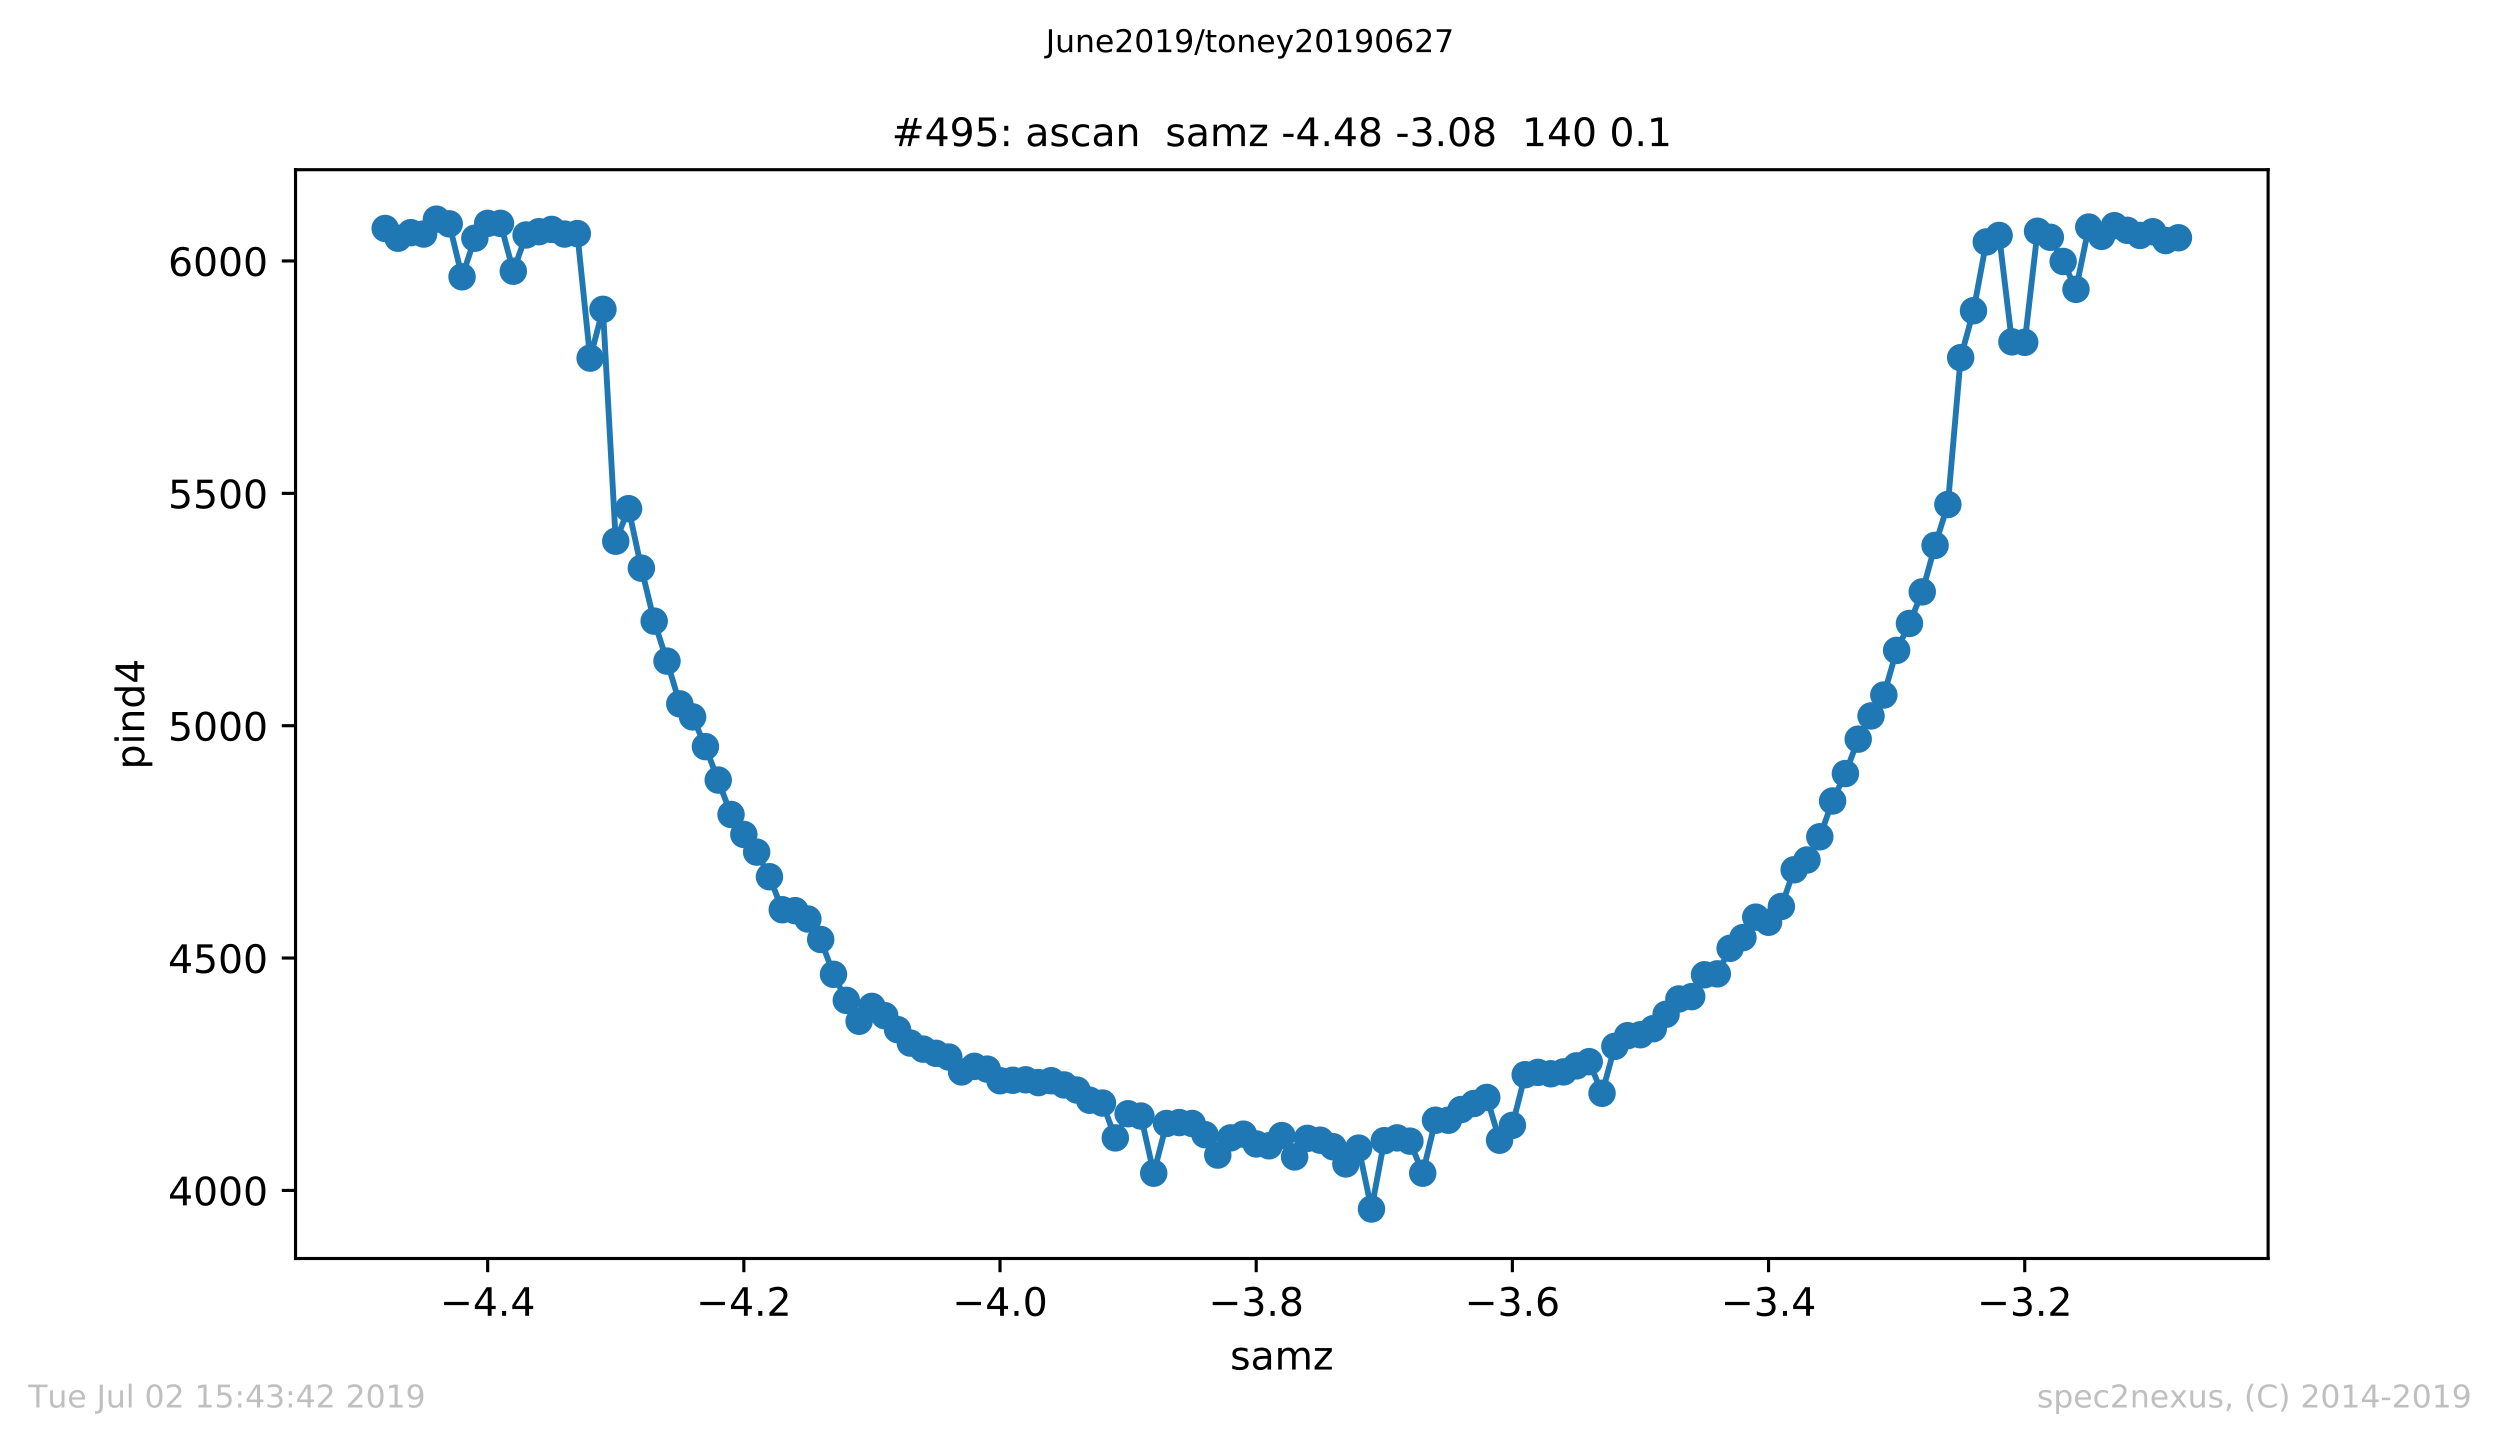 <?xml version="1.0" encoding="utf-8" standalone="no"?>
<!DOCTYPE svg PUBLIC "-//W3C//DTD SVG 1.1//EN"
  "http://www.w3.org/Graphics/SVG/1.1/DTD/svg11.dtd">
<!-- Created with matplotlib (https://matplotlib.org/) -->
<svg height="367.2pt" version="1.1" viewBox="0 0 636.48 367.2" width="636.48pt" xmlns="http://www.w3.org/2000/svg" xmlns:xlink="http://www.w3.org/1999/xlink">
 <defs>
  <style type="text/css">
*{stroke-linecap:butt;stroke-linejoin:round;white-space:pre;}
  </style>
 </defs>
 <g id="figure_1">
  <g id="patch_1">
   <path d="M 0 367.2 
L 636.48 367.2 
L 636.48 0 
L 0 0 
z
" style="fill:#ffffff;"/>
  </g>
  <g id="axes_1">
   <g id="patch_2">
    <path d="M 75.24 320.4 
L 577.44 320.4 
L 577.44 43.2 
L 75.24 43.2 
z
" style="fill:#ffffff;"/>
   </g>
   <g id="matplotlib.axis_1">
    <g id="xtick_1">
     <g id="line2d_1">
      <defs>
       <path d="M 0 0 
L 0 3.5 
" id="m59fae91815" style="stroke:#000000;stroke-width:0.8;"/>
      </defs>
      <g>
       <use style="stroke:#000000;stroke-width:0.8;" x="124.156" xlink:href="#m59fae91815" y="320.4"/>
      </g>
     </g>
     <g id="text_1">
      <!-- −4.4 -->
      <defs>
       <path d="M 10.594 35.5 
L 73.188 35.5 
L 73.188 27.203 
L 10.594 27.203 
z
" id="DejaVuSans-8722"/>
       <path d="M 37.797 64.312 
L 12.891 25.391 
L 37.797 25.391 
z
M 35.203 72.906 
L 47.609 72.906 
L 47.609 25.391 
L 58.016 25.391 
L 58.016 17.188 
L 47.609 17.188 
L 47.609 0 
L 37.797 0 
L 37.797 17.188 
L 4.891 17.188 
L 4.891 26.703 
z
" id="DejaVuSans-52"/>
       <path d="M 10.688 12.406 
L 21 12.406 
L 21 0 
L 10.688 0 
z
" id="DejaVuSans-46"/>
      </defs>
      <g transform="translate(112.014 334.998)scale(0.1 -0.1)">
       <use xlink:href="#DejaVuSans-8722"/>
       <use x="83.789" xlink:href="#DejaVuSans-52"/>
       <use x="147.412" xlink:href="#DejaVuSans-46"/>
       <use x="179.199" xlink:href="#DejaVuSans-52"/>
      </g>
     </g>
    </g>
    <g id="xtick_2">
     <g id="line2d_2">
      <g>
       <use style="stroke:#000000;stroke-width:0.8;" x="189.376" xlink:href="#m59fae91815" y="320.4"/>
      </g>
     </g>
     <g id="text_2">
      <!-- −4.2 -->
      <defs>
       <path d="M 19.188 8.297 
L 53.609 8.297 
L 53.609 0 
L 7.328 0 
L 7.328 8.297 
Q 12.938 14.109 22.625 23.891 
Q 32.328 33.688 34.812 36.531 
Q 39.547 41.844 41.422 45.531 
Q 43.312 49.219 43.312 52.781 
Q 43.312 58.594 39.234 62.25 
Q 35.156 65.922 28.609 65.922 
Q 23.969 65.922 18.812 64.312 
Q 13.672 62.703 7.812 59.422 
L 7.812 69.391 
Q 13.766 71.781 18.938 73 
Q 24.125 74.219 28.422 74.219 
Q 39.75 74.219 46.484 68.547 
Q 53.219 62.891 53.219 53.422 
Q 53.219 48.922 51.531 44.891 
Q 49.859 40.875 45.406 35.406 
Q 44.188 33.984 37.641 27.219 
Q 31.109 20.453 19.188 8.297 
z
" id="DejaVuSans-50"/>
      </defs>
      <g transform="translate(177.235 334.998)scale(0.1 -0.1)">
       <use xlink:href="#DejaVuSans-8722"/>
       <use x="83.789" xlink:href="#DejaVuSans-52"/>
       <use x="147.412" xlink:href="#DejaVuSans-46"/>
       <use x="179.199" xlink:href="#DejaVuSans-50"/>
      </g>
     </g>
    </g>
    <g id="xtick_3">
     <g id="line2d_3">
      <g>
       <use style="stroke:#000000;stroke-width:0.8;" x="254.597" xlink:href="#m59fae91815" y="320.4"/>
      </g>
     </g>
     <g id="text_3">
      <!-- −4.0 -->
      <defs>
       <path d="M 31.781 66.406 
Q 24.172 66.406 20.328 58.906 
Q 16.5 51.422 16.5 36.375 
Q 16.5 21.391 20.328 13.891 
Q 24.172 6.391 31.781 6.391 
Q 39.453 6.391 43.281 13.891 
Q 47.125 21.391 47.125 36.375 
Q 47.125 51.422 43.281 58.906 
Q 39.453 66.406 31.781 66.406 
z
M 31.781 74.219 
Q 44.047 74.219 50.516 64.516 
Q 56.984 54.828 56.984 36.375 
Q 56.984 17.969 50.516 8.266 
Q 44.047 -1.422 31.781 -1.422 
Q 19.531 -1.422 13.062 8.266 
Q 6.594 17.969 6.594 36.375 
Q 6.594 54.828 13.062 64.516 
Q 19.531 74.219 31.781 74.219 
z
" id="DejaVuSans-48"/>
      </defs>
      <g transform="translate(242.456 334.998)scale(0.1 -0.1)">
       <use xlink:href="#DejaVuSans-8722"/>
       <use x="83.789" xlink:href="#DejaVuSans-52"/>
       <use x="147.412" xlink:href="#DejaVuSans-46"/>
       <use x="179.199" xlink:href="#DejaVuSans-48"/>
      </g>
     </g>
    </g>
    <g id="xtick_4">
     <g id="line2d_4">
      <g>
       <use style="stroke:#000000;stroke-width:0.8;" x="319.818" xlink:href="#m59fae91815" y="320.4"/>
      </g>
     </g>
     <g id="text_4">
      <!-- −3.8 -->
      <defs>
       <path d="M 40.578 39.312 
Q 47.656 37.797 51.625 33 
Q 55.609 28.219 55.609 21.188 
Q 55.609 10.406 48.188 4.484 
Q 40.766 -1.422 27.094 -1.422 
Q 22.516 -1.422 17.656 -0.516 
Q 12.797 0.391 7.625 2.203 
L 7.625 11.719 
Q 11.719 9.328 16.594 8.109 
Q 21.484 6.891 26.812 6.891 
Q 36.078 6.891 40.938 10.547 
Q 45.797 14.203 45.797 21.188 
Q 45.797 27.641 41.281 31.266 
Q 36.766 34.906 28.719 34.906 
L 20.219 34.906 
L 20.219 43.016 
L 29.109 43.016 
Q 36.375 43.016 40.234 45.922 
Q 44.094 48.828 44.094 54.297 
Q 44.094 59.906 40.109 62.906 
Q 36.141 65.922 28.719 65.922 
Q 24.656 65.922 20.016 65.031 
Q 15.375 64.156 9.812 62.312 
L 9.812 71.094 
Q 15.438 72.656 20.344 73.438 
Q 25.25 74.219 29.594 74.219 
Q 40.828 74.219 47.359 69.109 
Q 53.906 64.016 53.906 55.328 
Q 53.906 49.266 50.438 45.094 
Q 46.969 40.922 40.578 39.312 
z
" id="DejaVuSans-51"/>
       <path d="M 31.781 34.625 
Q 24.75 34.625 20.719 30.859 
Q 16.703 27.094 16.703 20.516 
Q 16.703 13.922 20.719 10.156 
Q 24.75 6.391 31.781 6.391 
Q 38.812 6.391 42.859 10.172 
Q 46.922 13.969 46.922 20.516 
Q 46.922 27.094 42.891 30.859 
Q 38.875 34.625 31.781 34.625 
z
M 21.922 38.812 
Q 15.578 40.375 12.031 44.719 
Q 8.5 49.078 8.5 55.328 
Q 8.5 64.062 14.719 69.141 
Q 20.953 74.219 31.781 74.219 
Q 42.672 74.219 48.875 69.141 
Q 55.078 64.062 55.078 55.328 
Q 55.078 49.078 51.531 44.719 
Q 48 40.375 41.703 38.812 
Q 48.828 37.156 52.797 32.312 
Q 56.781 27.484 56.781 20.516 
Q 56.781 9.906 50.312 4.234 
Q 43.844 -1.422 31.781 -1.422 
Q 19.734 -1.422 13.25 4.234 
Q 6.781 9.906 6.781 20.516 
Q 6.781 27.484 10.781 32.312 
Q 14.797 37.156 21.922 38.812 
z
M 18.312 54.391 
Q 18.312 48.734 21.844 45.562 
Q 25.391 42.391 31.781 42.391 
Q 38.141 42.391 41.719 45.562 
Q 45.312 48.734 45.312 54.391 
Q 45.312 60.062 41.719 63.234 
Q 38.141 66.406 31.781 66.406 
Q 25.391 66.406 21.844 63.234 
Q 18.312 60.062 18.312 54.391 
z
" id="DejaVuSans-56"/>
      </defs>
      <g transform="translate(307.677 334.998)scale(0.1 -0.1)">
       <use xlink:href="#DejaVuSans-8722"/>
       <use x="83.789" xlink:href="#DejaVuSans-51"/>
       <use x="147.412" xlink:href="#DejaVuSans-46"/>
       <use x="179.199" xlink:href="#DejaVuSans-56"/>
      </g>
     </g>
    </g>
    <g id="xtick_5">
     <g id="line2d_5">
      <g>
       <use style="stroke:#000000;stroke-width:0.8;" x="385.039" xlink:href="#m59fae91815" y="320.4"/>
      </g>
     </g>
     <g id="text_5">
      <!-- −3.6 -->
      <defs>
       <path d="M 33.016 40.375 
Q 26.375 40.375 22.484 35.828 
Q 18.609 31.297 18.609 23.391 
Q 18.609 15.531 22.484 10.953 
Q 26.375 6.391 33.016 6.391 
Q 39.656 6.391 43.531 10.953 
Q 47.406 15.531 47.406 23.391 
Q 47.406 31.297 43.531 35.828 
Q 39.656 40.375 33.016 40.375 
z
M 52.594 71.297 
L 52.594 62.312 
Q 48.875 64.062 45.094 64.984 
Q 41.312 65.922 37.594 65.922 
Q 27.828 65.922 22.672 59.328 
Q 17.531 52.734 16.797 39.406 
Q 19.672 43.656 24.016 45.922 
Q 28.375 48.188 33.594 48.188 
Q 44.578 48.188 50.953 41.516 
Q 57.328 34.859 57.328 23.391 
Q 57.328 12.156 50.688 5.359 
Q 44.047 -1.422 33.016 -1.422 
Q 20.359 -1.422 13.672 8.266 
Q 6.984 17.969 6.984 36.375 
Q 6.984 53.656 15.188 63.938 
Q 23.391 74.219 37.203 74.219 
Q 40.922 74.219 44.703 73.484 
Q 48.484 72.75 52.594 71.297 
z
" id="DejaVuSans-54"/>
      </defs>
      <g transform="translate(372.897 334.998)scale(0.1 -0.1)">
       <use xlink:href="#DejaVuSans-8722"/>
       <use x="83.789" xlink:href="#DejaVuSans-51"/>
       <use x="147.412" xlink:href="#DejaVuSans-46"/>
       <use x="179.199" xlink:href="#DejaVuSans-54"/>
      </g>
     </g>
    </g>
    <g id="xtick_6">
     <g id="line2d_6">
      <g>
       <use style="stroke:#000000;stroke-width:0.8;" x="450.259" xlink:href="#m59fae91815" y="320.4"/>
      </g>
     </g>
     <g id="text_6">
      <!-- −3.4 -->
      <g transform="translate(438.118 334.998)scale(0.1 -0.1)">
       <use xlink:href="#DejaVuSans-8722"/>
       <use x="83.789" xlink:href="#DejaVuSans-51"/>
       <use x="147.412" xlink:href="#DejaVuSans-46"/>
       <use x="179.199" xlink:href="#DejaVuSans-52"/>
      </g>
     </g>
    </g>
    <g id="xtick_7">
     <g id="line2d_7">
      <g>
       <use style="stroke:#000000;stroke-width:0.8;" x="515.48" xlink:href="#m59fae91815" y="320.4"/>
      </g>
     </g>
     <g id="text_7">
      <!-- −3.2 -->
      <g transform="translate(503.339 334.998)scale(0.1 -0.1)">
       <use xlink:href="#DejaVuSans-8722"/>
       <use x="83.789" xlink:href="#DejaVuSans-51"/>
       <use x="147.412" xlink:href="#DejaVuSans-46"/>
       <use x="179.199" xlink:href="#DejaVuSans-50"/>
      </g>
     </g>
    </g>
    <g id="text_8">
     <!-- samz -->
     <defs>
      <path d="M 44.281 53.078 
L 44.281 44.578 
Q 40.484 46.531 36.375 47.5 
Q 32.281 48.484 27.875 48.484 
Q 21.188 48.484 17.844 46.438 
Q 14.5 44.391 14.5 40.281 
Q 14.5 37.156 16.891 35.375 
Q 19.281 33.594 26.516 31.984 
L 29.594 31.297 
Q 39.156 29.25 43.188 25.516 
Q 47.219 21.781 47.219 15.094 
Q 47.219 7.469 41.188 3.016 
Q 35.156 -1.422 24.609 -1.422 
Q 20.219 -1.422 15.453 -0.562 
Q 10.688 0.297 5.422 2 
L 5.422 11.281 
Q 10.406 8.688 15.234 7.391 
Q 20.062 6.109 24.812 6.109 
Q 31.156 6.109 34.562 8.281 
Q 37.984 10.453 37.984 14.406 
Q 37.984 18.062 35.516 20.016 
Q 33.062 21.969 24.703 23.781 
L 21.578 24.516 
Q 13.234 26.266 9.516 29.906 
Q 5.812 33.547 5.812 39.891 
Q 5.812 47.609 11.281 51.797 
Q 16.75 56 26.812 56 
Q 31.781 56 36.172 55.266 
Q 40.578 54.547 44.281 53.078 
z
" id="DejaVuSans-115"/>
      <path d="M 34.281 27.484 
Q 23.391 27.484 19.188 25 
Q 14.984 22.516 14.984 16.5 
Q 14.984 11.719 18.141 8.906 
Q 21.297 6.109 26.703 6.109 
Q 34.188 6.109 38.703 11.406 
Q 43.219 16.703 43.219 25.484 
L 43.219 27.484 
z
M 52.203 31.203 
L 52.203 0 
L 43.219 0 
L 43.219 8.297 
Q 40.141 3.328 35.547 0.953 
Q 30.953 -1.422 24.312 -1.422 
Q 15.922 -1.422 10.953 3.297 
Q 6 8.016 6 15.922 
Q 6 25.141 12.172 29.828 
Q 18.359 34.516 30.609 34.516 
L 43.219 34.516 
L 43.219 35.406 
Q 43.219 41.609 39.141 45 
Q 35.062 48.391 27.688 48.391 
Q 23 48.391 18.547 47.266 
Q 14.109 46.141 10.016 43.891 
L 10.016 52.203 
Q 14.938 54.109 19.578 55.047 
Q 24.219 56 28.609 56 
Q 40.484 56 46.344 49.844 
Q 52.203 43.703 52.203 31.203 
z
" id="DejaVuSans-97"/>
      <path d="M 52 44.188 
Q 55.375 50.25 60.062 53.125 
Q 64.75 56 71.094 56 
Q 79.641 56 84.281 50.016 
Q 88.922 44.047 88.922 33.016 
L 88.922 0 
L 79.891 0 
L 79.891 32.719 
Q 79.891 40.578 77.094 44.375 
Q 74.312 48.188 68.609 48.188 
Q 61.625 48.188 57.562 43.547 
Q 53.516 38.922 53.516 30.906 
L 53.516 0 
L 44.484 0 
L 44.484 32.719 
Q 44.484 40.625 41.703 44.406 
Q 38.922 48.188 33.109 48.188 
Q 26.219 48.188 22.156 43.531 
Q 18.109 38.875 18.109 30.906 
L 18.109 0 
L 9.078 0 
L 9.078 54.688 
L 18.109 54.688 
L 18.109 46.188 
Q 21.188 51.219 25.484 53.609 
Q 29.781 56 35.688 56 
Q 41.656 56 45.828 52.969 
Q 50 49.953 52 44.188 
z
" id="DejaVuSans-109"/>
      <path d="M 5.516 54.688 
L 48.188 54.688 
L 48.188 46.484 
L 14.406 7.172 
L 48.188 7.172 
L 48.188 0 
L 4.297 0 
L 4.297 8.203 
L 38.094 47.516 
L 5.516 47.516 
z
" id="DejaVuSans-122"/>
     </defs>
     <g transform="translate(313.177 348.677)scale(0.1 -0.1)">
      <use xlink:href="#DejaVuSans-115"/>
      <use x="52.1" xlink:href="#DejaVuSans-97"/>
      <use x="113.379" xlink:href="#DejaVuSans-109"/>
      <use x="210.791" xlink:href="#DejaVuSans-122"/>
     </g>
    </g>
   </g>
   <g id="matplotlib.axis_2">
    <g id="ytick_1">
     <g id="line2d_8">
      <defs>
       <path d="M 0 0 
L -3.5 0 
" id="m938e625858" style="stroke:#000000;stroke-width:0.8;"/>
      </defs>
      <g>
       <use style="stroke:#000000;stroke-width:0.8;" x="75.24" xlink:href="#m938e625858" y="303.068"/>
      </g>
     </g>
     <g id="text_9">
      <!-- 4000 -->
      <g transform="translate(42.79 306.867)scale(0.1 -0.1)">
       <use xlink:href="#DejaVuSans-52"/>
       <use x="63.623" xlink:href="#DejaVuSans-48"/>
       <use x="127.246" xlink:href="#DejaVuSans-48"/>
       <use x="190.869" xlink:href="#DejaVuSans-48"/>
      </g>
     </g>
    </g>
    <g id="ytick_2">
     <g id="line2d_9">
      <g>
       <use style="stroke:#000000;stroke-width:0.8;" x="75.24" xlink:href="#m938e625858" y="243.913"/>
      </g>
     </g>
     <g id="text_10">
      <!-- 4500 -->
      <defs>
       <path d="M 10.797 72.906 
L 49.516 72.906 
L 49.516 64.594 
L 19.828 64.594 
L 19.828 46.734 
Q 21.969 47.469 24.109 47.828 
Q 26.266 48.188 28.422 48.188 
Q 40.625 48.188 47.75 41.5 
Q 54.891 34.812 54.891 23.391 
Q 54.891 11.625 47.562 5.094 
Q 40.234 -1.422 26.906 -1.422 
Q 22.312 -1.422 17.547 -0.641 
Q 12.797 0.141 7.719 1.703 
L 7.719 11.625 
Q 12.109 9.234 16.797 8.062 
Q 21.484 6.891 26.703 6.891 
Q 35.156 6.891 40.078 11.328 
Q 45.016 15.766 45.016 23.391 
Q 45.016 31 40.078 35.438 
Q 35.156 39.891 26.703 39.891 
Q 22.75 39.891 18.812 39.016 
Q 14.891 38.141 10.797 36.281 
z
" id="DejaVuSans-53"/>
      </defs>
      <g transform="translate(42.79 247.712)scale(0.1 -0.1)">
       <use xlink:href="#DejaVuSans-52"/>
       <use x="63.623" xlink:href="#DejaVuSans-53"/>
       <use x="127.246" xlink:href="#DejaVuSans-48"/>
       <use x="190.869" xlink:href="#DejaVuSans-48"/>
      </g>
     </g>
    </g>
    <g id="ytick_3">
     <g id="line2d_10">
      <g>
       <use style="stroke:#000000;stroke-width:0.8;" x="75.24" xlink:href="#m938e625858" y="184.758"/>
      </g>
     </g>
     <g id="text_11">
      <!-- 5000 -->
      <g transform="translate(42.79 188.557)scale(0.1 -0.1)">
       <use xlink:href="#DejaVuSans-53"/>
       <use x="63.623" xlink:href="#DejaVuSans-48"/>
       <use x="127.246" xlink:href="#DejaVuSans-48"/>
       <use x="190.869" xlink:href="#DejaVuSans-48"/>
      </g>
     </g>
    </g>
    <g id="ytick_4">
     <g id="line2d_11">
      <g>
       <use style="stroke:#000000;stroke-width:0.8;" x="75.24" xlink:href="#m938e625858" y="125.603"/>
      </g>
     </g>
     <g id="text_12">
      <!-- 5500 -->
      <g transform="translate(42.79 129.402)scale(0.1 -0.1)">
       <use xlink:href="#DejaVuSans-53"/>
       <use x="63.623" xlink:href="#DejaVuSans-53"/>
       <use x="127.246" xlink:href="#DejaVuSans-48"/>
       <use x="190.869" xlink:href="#DejaVuSans-48"/>
      </g>
     </g>
    </g>
    <g id="ytick_5">
     <g id="line2d_12">
      <g>
       <use style="stroke:#000000;stroke-width:0.8;" x="75.24" xlink:href="#m938e625858" y="66.448"/>
      </g>
     </g>
     <g id="text_13">
      <!-- 6000 -->
      <g transform="translate(42.79 70.247)scale(0.1 -0.1)">
       <use xlink:href="#DejaVuSans-54"/>
       <use x="63.623" xlink:href="#DejaVuSans-48"/>
       <use x="127.246" xlink:href="#DejaVuSans-48"/>
       <use x="190.869" xlink:href="#DejaVuSans-48"/>
      </g>
     </g>
    </g>
    <g id="text_14">
     <!-- pind4 -->
     <defs>
      <path d="M 18.109 8.203 
L 18.109 -20.797 
L 9.078 -20.797 
L 9.078 54.688 
L 18.109 54.688 
L 18.109 46.391 
Q 20.953 51.266 25.266 53.625 
Q 29.594 56 35.594 56 
Q 45.562 56 51.781 48.094 
Q 58.016 40.188 58.016 27.297 
Q 58.016 14.406 51.781 6.484 
Q 45.562 -1.422 35.594 -1.422 
Q 29.594 -1.422 25.266 0.953 
Q 20.953 3.328 18.109 8.203 
z
M 48.688 27.297 
Q 48.688 37.203 44.609 42.844 
Q 40.531 48.484 33.406 48.484 
Q 26.266 48.484 22.188 42.844 
Q 18.109 37.203 18.109 27.297 
Q 18.109 17.391 22.188 11.75 
Q 26.266 6.109 33.406 6.109 
Q 40.531 6.109 44.609 11.75 
Q 48.688 17.391 48.688 27.297 
z
" id="DejaVuSans-112"/>
      <path d="M 9.422 54.688 
L 18.406 54.688 
L 18.406 0 
L 9.422 0 
z
M 9.422 75.984 
L 18.406 75.984 
L 18.406 64.594 
L 9.422 64.594 
z
" id="DejaVuSans-105"/>
      <path d="M 54.891 33.016 
L 54.891 0 
L 45.906 0 
L 45.906 32.719 
Q 45.906 40.484 42.875 44.328 
Q 39.844 48.188 33.797 48.188 
Q 26.516 48.188 22.312 43.547 
Q 18.109 38.922 18.109 30.906 
L 18.109 0 
L 9.078 0 
L 9.078 54.688 
L 18.109 54.688 
L 18.109 46.188 
Q 21.344 51.125 25.703 53.562 
Q 30.078 56 35.797 56 
Q 45.219 56 50.047 50.172 
Q 54.891 44.344 54.891 33.016 
z
" id="DejaVuSans-110"/>
      <path d="M 45.406 46.391 
L 45.406 75.984 
L 54.391 75.984 
L 54.391 0 
L 45.406 0 
L 45.406 8.203 
Q 42.578 3.328 38.25 0.953 
Q 33.938 -1.422 27.875 -1.422 
Q 17.969 -1.422 11.734 6.484 
Q 5.516 14.406 5.516 27.297 
Q 5.516 40.188 11.734 48.094 
Q 17.969 56 27.875 56 
Q 33.938 56 38.25 53.625 
Q 42.578 51.266 45.406 46.391 
z
M 14.797 27.297 
Q 14.797 17.391 18.875 11.75 
Q 22.953 6.109 30.078 6.109 
Q 37.203 6.109 41.297 11.75 
Q 45.406 17.391 45.406 27.297 
Q 45.406 37.203 41.297 42.844 
Q 37.203 48.484 30.078 48.484 
Q 22.953 48.484 18.875 42.844 
Q 14.797 37.203 14.797 27.297 
z
" id="DejaVuSans-100"/>
     </defs>
     <g transform="translate(36.71 195.887)rotate(-90)scale(0.1 -0.1)">
      <use xlink:href="#DejaVuSans-112"/>
      <use x="63.477" xlink:href="#DejaVuSans-105"/>
      <use x="91.26" xlink:href="#DejaVuSans-110"/>
      <use x="154.639" xlink:href="#DejaVuSans-100"/>
      <use x="218.115" xlink:href="#DejaVuSans-52"/>
     </g>
    </g>
   </g>
   <g id="line2d_13">
    <path clip-path="url(#p6357f589e5)" d="M 98.067 58.166 
L 101.328 60.651 
L 104.589 59.231 
L 107.85 59.586 
L 111.111 55.8 
L 114.372 56.983 
L 117.634 70.47 
L 120.895 60.651 
L 124.156 56.865 
L 127.417 56.865 
L 130.678 69.051 
L 133.939 59.823 
L 137.2 58.994 
L 140.461 58.403 
L 143.722 59.586 
L 146.983 59.468 
L 150.244 91.175 
L 153.505 78.752 
L 156.766 137.789 
L 160.027 129.507 
L 163.288 144.651 
L 166.549 158.138 
L 169.81 168.313 
L 173.071 179.197 
L 176.332 182.51 
L 179.593 190.082 
L 186.115 207.355 
L 189.376 212.442 
L 192.637 216.938 
L 195.898 223.208 
L 199.159 231.608 
L 202.421 231.845 
L 205.682 233.975 
L 208.943 239.18 
L 212.204 248.054 
L 215.465 254.679 
L 218.726 260.003 
L 221.987 256.217 
L 225.248 258.583 
L 231.77 265.563 
L 235.031 267.101 
L 238.292 268.166 
L 241.553 269.113 
L 244.814 272.899 
L 248.075 271.479 
L 251.336 272.189 
L 254.597 275.146 
L 261.119 274.91 
L 264.38 275.62 
L 267.641 275.146 
L 270.902 276.211 
L 274.163 277.513 
L 277.424 280.115 
L 280.685 280.825 
L 283.946 289.699 
L 287.208 283.546 
L 290.469 284.138 
L 293.73 298.69 
L 296.991 286.031 
L 300.252 285.794 
L 303.513 286.031 
L 306.774 288.87 
L 310.035 294.076 
L 313.296 289.699 
L 316.557 288.752 
L 319.818 291.237 
L 323.079 291.71 
L 326.34 289.107 
L 329.601 294.549 
L 332.862 289.817 
L 336.123 290.29 
L 339.384 291.946 
L 342.645 296.324 
L 345.906 292.301 
L 349.167 307.8 
L 352.428 290.408 
L 355.689 289.699 
L 358.95 290.527 
L 362.211 298.69 
L 365.472 285.203 
L 368.734 285.203 
L 371.995 282.482 
L 378.517 279.406 
L 381.778 290.29 
L 385.039 286.504 
L 388.3 273.608 
L 391.561 273.017 
L 394.822 273.372 
L 398.083 272.899 
L 401.344 271.361 
L 404.605 270.296 
L 407.866 278.341 
L 411.127 266.392 
L 414.388 263.67 
L 417.649 263.434 
L 420.91 261.896 
L 424.171 258.228 
L 427.432 254.324 
L 430.693 253.732 
L 433.954 248.172 
L 437.215 247.935 
L 440.476 241.428 
L 443.737 238.707 
L 446.998 233.501 
L 450.259 234.803 
L 453.521 230.78 
L 456.782 221.434 
L 460.043 218.949 
L 463.304 213.034 
L 466.565 203.924 
L 469.826 196.944 
L 473.087 188.189 
L 476.348 182.273 
L 479.609 176.949 
L 482.87 165.592 
L 486.131 158.73 
L 489.392 150.685 
L 492.653 138.854 
L 495.914 128.442 
L 499.175 91.056 
L 502.436 79.107 
L 505.697 61.597 
L 508.958 59.941 
L 512.219 87.034 
L 515.48 87.152 
L 518.741 58.876 
L 522.002 60.414 
L 525.263 66.566 
L 528.524 73.665 
L 531.785 57.811 
L 535.046 60.177 
L 538.308 57.456 
L 541.569 58.639 
L 544.83 59.941 
L 548.091 58.994 
L 551.352 61.242 
L 554.613 60.532 
L 554.613 60.532 
" style="fill:none;stroke:#1f77b4;stroke-linecap:square;stroke-width:1.5;"/>
    <defs>
     <path d="M 0 3 
C 0.796 3 1.559 2.684 2.121 2.121 
C 2.684 1.559 3 0.796 3 0 
C 3 -0.796 2.684 -1.559 2.121 -2.121 
C 1.559 -2.684 0.796 -3 0 -3 
C -0.796 -3 -1.559 -2.684 -2.121 -2.121 
C -2.684 -1.559 -3 -0.796 -3 0 
C -3 0.796 -2.684 1.559 -2.121 2.121 
C -1.559 2.684 -0.796 3 0 3 
z
" id="m3847cb766d" style="stroke:#1f77b4;"/>
    </defs>
    <g clip-path="url(#p6357f589e5)">
     <use style="fill:#1f77b4;stroke:#1f77b4;" x="98.067" xlink:href="#m3847cb766d" y="58.166"/>
     <use style="fill:#1f77b4;stroke:#1f77b4;" x="101.328" xlink:href="#m3847cb766d" y="60.651"/>
     <use style="fill:#1f77b4;stroke:#1f77b4;" x="104.589" xlink:href="#m3847cb766d" y="59.231"/>
     <use style="fill:#1f77b4;stroke:#1f77b4;" x="107.85" xlink:href="#m3847cb766d" y="59.586"/>
     <use style="fill:#1f77b4;stroke:#1f77b4;" x="111.111" xlink:href="#m3847cb766d" y="55.8"/>
     <use style="fill:#1f77b4;stroke:#1f77b4;" x="114.372" xlink:href="#m3847cb766d" y="56.983"/>
     <use style="fill:#1f77b4;stroke:#1f77b4;" x="117.634" xlink:href="#m3847cb766d" y="70.47"/>
     <use style="fill:#1f77b4;stroke:#1f77b4;" x="120.895" xlink:href="#m3847cb766d" y="60.651"/>
     <use style="fill:#1f77b4;stroke:#1f77b4;" x="124.156" xlink:href="#m3847cb766d" y="56.865"/>
     <use style="fill:#1f77b4;stroke:#1f77b4;" x="127.417" xlink:href="#m3847cb766d" y="56.865"/>
     <use style="fill:#1f77b4;stroke:#1f77b4;" x="130.678" xlink:href="#m3847cb766d" y="69.051"/>
     <use style="fill:#1f77b4;stroke:#1f77b4;" x="133.939" xlink:href="#m3847cb766d" y="59.823"/>
     <use style="fill:#1f77b4;stroke:#1f77b4;" x="137.2" xlink:href="#m3847cb766d" y="58.994"/>
     <use style="fill:#1f77b4;stroke:#1f77b4;" x="140.461" xlink:href="#m3847cb766d" y="58.403"/>
     <use style="fill:#1f77b4;stroke:#1f77b4;" x="143.722" xlink:href="#m3847cb766d" y="59.586"/>
     <use style="fill:#1f77b4;stroke:#1f77b4;" x="146.983" xlink:href="#m3847cb766d" y="59.468"/>
     <use style="fill:#1f77b4;stroke:#1f77b4;" x="150.244" xlink:href="#m3847cb766d" y="91.175"/>
     <use style="fill:#1f77b4;stroke:#1f77b4;" x="153.505" xlink:href="#m3847cb766d" y="78.752"/>
     <use style="fill:#1f77b4;stroke:#1f77b4;" x="156.766" xlink:href="#m3847cb766d" y="137.789"/>
     <use style="fill:#1f77b4;stroke:#1f77b4;" x="160.027" xlink:href="#m3847cb766d" y="129.507"/>
     <use style="fill:#1f77b4;stroke:#1f77b4;" x="163.288" xlink:href="#m3847cb766d" y="144.651"/>
     <use style="fill:#1f77b4;stroke:#1f77b4;" x="166.549" xlink:href="#m3847cb766d" y="158.138"/>
     <use style="fill:#1f77b4;stroke:#1f77b4;" x="169.81" xlink:href="#m3847cb766d" y="168.313"/>
     <use style="fill:#1f77b4;stroke:#1f77b4;" x="173.071" xlink:href="#m3847cb766d" y="179.197"/>
     <use style="fill:#1f77b4;stroke:#1f77b4;" x="176.332" xlink:href="#m3847cb766d" y="182.51"/>
     <use style="fill:#1f77b4;stroke:#1f77b4;" x="179.593" xlink:href="#m3847cb766d" y="190.082"/>
     <use style="fill:#1f77b4;stroke:#1f77b4;" x="182.854" xlink:href="#m3847cb766d" y="198.6"/>
     <use style="fill:#1f77b4;stroke:#1f77b4;" x="186.115" xlink:href="#m3847cb766d" y="207.355"/>
     <use style="fill:#1f77b4;stroke:#1f77b4;" x="189.376" xlink:href="#m3847cb766d" y="212.442"/>
     <use style="fill:#1f77b4;stroke:#1f77b4;" x="192.637" xlink:href="#m3847cb766d" y="216.938"/>
     <use style="fill:#1f77b4;stroke:#1f77b4;" x="195.898" xlink:href="#m3847cb766d" y="223.208"/>
     <use style="fill:#1f77b4;stroke:#1f77b4;" x="199.159" xlink:href="#m3847cb766d" y="231.608"/>
     <use style="fill:#1f77b4;stroke:#1f77b4;" x="202.421" xlink:href="#m3847cb766d" y="231.845"/>
     <use style="fill:#1f77b4;stroke:#1f77b4;" x="205.682" xlink:href="#m3847cb766d" y="233.975"/>
     <use style="fill:#1f77b4;stroke:#1f77b4;" x="208.943" xlink:href="#m3847cb766d" y="239.18"/>
     <use style="fill:#1f77b4;stroke:#1f77b4;" x="212.204" xlink:href="#m3847cb766d" y="248.054"/>
     <use style="fill:#1f77b4;stroke:#1f77b4;" x="215.465" xlink:href="#m3847cb766d" y="254.679"/>
     <use style="fill:#1f77b4;stroke:#1f77b4;" x="218.726" xlink:href="#m3847cb766d" y="260.003"/>
     <use style="fill:#1f77b4;stroke:#1f77b4;" x="221.987" xlink:href="#m3847cb766d" y="256.217"/>
     <use style="fill:#1f77b4;stroke:#1f77b4;" x="225.248" xlink:href="#m3847cb766d" y="258.583"/>
     <use style="fill:#1f77b4;stroke:#1f77b4;" x="228.509" xlink:href="#m3847cb766d" y="262.132"/>
     <use style="fill:#1f77b4;stroke:#1f77b4;" x="231.77" xlink:href="#m3847cb766d" y="265.563"/>
     <use style="fill:#1f77b4;stroke:#1f77b4;" x="235.031" xlink:href="#m3847cb766d" y="267.101"/>
     <use style="fill:#1f77b4;stroke:#1f77b4;" x="238.292" xlink:href="#m3847cb766d" y="268.166"/>
     <use style="fill:#1f77b4;stroke:#1f77b4;" x="241.553" xlink:href="#m3847cb766d" y="269.113"/>
     <use style="fill:#1f77b4;stroke:#1f77b4;" x="244.814" xlink:href="#m3847cb766d" y="272.899"/>
     <use style="fill:#1f77b4;stroke:#1f77b4;" x="248.075" xlink:href="#m3847cb766d" y="271.479"/>
     <use style="fill:#1f77b4;stroke:#1f77b4;" x="251.336" xlink:href="#m3847cb766d" y="272.189"/>
     <use style="fill:#1f77b4;stroke:#1f77b4;" x="254.597" xlink:href="#m3847cb766d" y="275.146"/>
     <use style="fill:#1f77b4;stroke:#1f77b4;" x="257.858" xlink:href="#m3847cb766d" y="275.028"/>
     <use style="fill:#1f77b4;stroke:#1f77b4;" x="261.119" xlink:href="#m3847cb766d" y="274.91"/>
     <use style="fill:#1f77b4;stroke:#1f77b4;" x="264.38" xlink:href="#m3847cb766d" y="275.62"/>
     <use style="fill:#1f77b4;stroke:#1f77b4;" x="267.641" xlink:href="#m3847cb766d" y="275.146"/>
     <use style="fill:#1f77b4;stroke:#1f77b4;" x="270.902" xlink:href="#m3847cb766d" y="276.211"/>
     <use style="fill:#1f77b4;stroke:#1f77b4;" x="274.163" xlink:href="#m3847cb766d" y="277.513"/>
     <use style="fill:#1f77b4;stroke:#1f77b4;" x="277.424" xlink:href="#m3847cb766d" y="280.115"/>
     <use style="fill:#1f77b4;stroke:#1f77b4;" x="280.685" xlink:href="#m3847cb766d" y="280.825"/>
     <use style="fill:#1f77b4;stroke:#1f77b4;" x="283.946" xlink:href="#m3847cb766d" y="289.699"/>
     <use style="fill:#1f77b4;stroke:#1f77b4;" x="287.208" xlink:href="#m3847cb766d" y="283.546"/>
     <use style="fill:#1f77b4;stroke:#1f77b4;" x="290.469" xlink:href="#m3847cb766d" y="284.138"/>
     <use style="fill:#1f77b4;stroke:#1f77b4;" x="293.73" xlink:href="#m3847cb766d" y="298.69"/>
     <use style="fill:#1f77b4;stroke:#1f77b4;" x="296.991" xlink:href="#m3847cb766d" y="286.031"/>
     <use style="fill:#1f77b4;stroke:#1f77b4;" x="300.252" xlink:href="#m3847cb766d" y="285.794"/>
     <use style="fill:#1f77b4;stroke:#1f77b4;" x="303.513" xlink:href="#m3847cb766d" y="286.031"/>
     <use style="fill:#1f77b4;stroke:#1f77b4;" x="306.774" xlink:href="#m3847cb766d" y="288.87"/>
     <use style="fill:#1f77b4;stroke:#1f77b4;" x="310.035" xlink:href="#m3847cb766d" y="294.076"/>
     <use style="fill:#1f77b4;stroke:#1f77b4;" x="313.296" xlink:href="#m3847cb766d" y="289.699"/>
     <use style="fill:#1f77b4;stroke:#1f77b4;" x="316.557" xlink:href="#m3847cb766d" y="288.752"/>
     <use style="fill:#1f77b4;stroke:#1f77b4;" x="319.818" xlink:href="#m3847cb766d" y="291.237"/>
     <use style="fill:#1f77b4;stroke:#1f77b4;" x="323.079" xlink:href="#m3847cb766d" y="291.71"/>
     <use style="fill:#1f77b4;stroke:#1f77b4;" x="326.34" xlink:href="#m3847cb766d" y="289.107"/>
     <use style="fill:#1f77b4;stroke:#1f77b4;" x="329.601" xlink:href="#m3847cb766d" y="294.549"/>
     <use style="fill:#1f77b4;stroke:#1f77b4;" x="332.862" xlink:href="#m3847cb766d" y="289.817"/>
     <use style="fill:#1f77b4;stroke:#1f77b4;" x="336.123" xlink:href="#m3847cb766d" y="290.29"/>
     <use style="fill:#1f77b4;stroke:#1f77b4;" x="339.384" xlink:href="#m3847cb766d" y="291.946"/>
     <use style="fill:#1f77b4;stroke:#1f77b4;" x="342.645" xlink:href="#m3847cb766d" y="296.324"/>
     <use style="fill:#1f77b4;stroke:#1f77b4;" x="345.906" xlink:href="#m3847cb766d" y="292.301"/>
     <use style="fill:#1f77b4;stroke:#1f77b4;" x="349.167" xlink:href="#m3847cb766d" y="307.8"/>
     <use style="fill:#1f77b4;stroke:#1f77b4;" x="352.428" xlink:href="#m3847cb766d" y="290.408"/>
     <use style="fill:#1f77b4;stroke:#1f77b4;" x="355.689" xlink:href="#m3847cb766d" y="289.699"/>
     <use style="fill:#1f77b4;stroke:#1f77b4;" x="358.95" xlink:href="#m3847cb766d" y="290.527"/>
     <use style="fill:#1f77b4;stroke:#1f77b4;" x="362.211" xlink:href="#m3847cb766d" y="298.69"/>
     <use style="fill:#1f77b4;stroke:#1f77b4;" x="365.472" xlink:href="#m3847cb766d" y="285.203"/>
     <use style="fill:#1f77b4;stroke:#1f77b4;" x="368.734" xlink:href="#m3847cb766d" y="285.203"/>
     <use style="fill:#1f77b4;stroke:#1f77b4;" x="371.995" xlink:href="#m3847cb766d" y="282.482"/>
     <use style="fill:#1f77b4;stroke:#1f77b4;" x="375.256" xlink:href="#m3847cb766d" y="280.944"/>
     <use style="fill:#1f77b4;stroke:#1f77b4;" x="378.517" xlink:href="#m3847cb766d" y="279.406"/>
     <use style="fill:#1f77b4;stroke:#1f77b4;" x="381.778" xlink:href="#m3847cb766d" y="290.29"/>
     <use style="fill:#1f77b4;stroke:#1f77b4;" x="385.039" xlink:href="#m3847cb766d" y="286.504"/>
     <use style="fill:#1f77b4;stroke:#1f77b4;" x="388.3" xlink:href="#m3847cb766d" y="273.608"/>
     <use style="fill:#1f77b4;stroke:#1f77b4;" x="391.561" xlink:href="#m3847cb766d" y="273.017"/>
     <use style="fill:#1f77b4;stroke:#1f77b4;" x="394.822" xlink:href="#m3847cb766d" y="273.372"/>
     <use style="fill:#1f77b4;stroke:#1f77b4;" x="398.083" xlink:href="#m3847cb766d" y="272.899"/>
     <use style="fill:#1f77b4;stroke:#1f77b4;" x="401.344" xlink:href="#m3847cb766d" y="271.361"/>
     <use style="fill:#1f77b4;stroke:#1f77b4;" x="404.605" xlink:href="#m3847cb766d" y="270.296"/>
     <use style="fill:#1f77b4;stroke:#1f77b4;" x="407.866" xlink:href="#m3847cb766d" y="278.341"/>
     <use style="fill:#1f77b4;stroke:#1f77b4;" x="411.127" xlink:href="#m3847cb766d" y="266.392"/>
     <use style="fill:#1f77b4;stroke:#1f77b4;" x="414.388" xlink:href="#m3847cb766d" y="263.67"/>
     <use style="fill:#1f77b4;stroke:#1f77b4;" x="417.649" xlink:href="#m3847cb766d" y="263.434"/>
     <use style="fill:#1f77b4;stroke:#1f77b4;" x="420.91" xlink:href="#m3847cb766d" y="261.896"/>
     <use style="fill:#1f77b4;stroke:#1f77b4;" x="424.171" xlink:href="#m3847cb766d" y="258.228"/>
     <use style="fill:#1f77b4;stroke:#1f77b4;" x="427.432" xlink:href="#m3847cb766d" y="254.324"/>
     <use style="fill:#1f77b4;stroke:#1f77b4;" x="430.693" xlink:href="#m3847cb766d" y="253.732"/>
     <use style="fill:#1f77b4;stroke:#1f77b4;" x="433.954" xlink:href="#m3847cb766d" y="248.172"/>
     <use style="fill:#1f77b4;stroke:#1f77b4;" x="437.215" xlink:href="#m3847cb766d" y="247.935"/>
     <use style="fill:#1f77b4;stroke:#1f77b4;" x="440.476" xlink:href="#m3847cb766d" y="241.428"/>
     <use style="fill:#1f77b4;stroke:#1f77b4;" x="443.737" xlink:href="#m3847cb766d" y="238.707"/>
     <use style="fill:#1f77b4;stroke:#1f77b4;" x="446.998" xlink:href="#m3847cb766d" y="233.501"/>
     <use style="fill:#1f77b4;stroke:#1f77b4;" x="450.259" xlink:href="#m3847cb766d" y="234.803"/>
     <use style="fill:#1f77b4;stroke:#1f77b4;" x="453.521" xlink:href="#m3847cb766d" y="230.78"/>
     <use style="fill:#1f77b4;stroke:#1f77b4;" x="456.782" xlink:href="#m3847cb766d" y="221.434"/>
     <use style="fill:#1f77b4;stroke:#1f77b4;" x="460.043" xlink:href="#m3847cb766d" y="218.949"/>
     <use style="fill:#1f77b4;stroke:#1f77b4;" x="463.304" xlink:href="#m3847cb766d" y="213.034"/>
     <use style="fill:#1f77b4;stroke:#1f77b4;" x="466.565" xlink:href="#m3847cb766d" y="203.924"/>
     <use style="fill:#1f77b4;stroke:#1f77b4;" x="469.826" xlink:href="#m3847cb766d" y="196.944"/>
     <use style="fill:#1f77b4;stroke:#1f77b4;" x="473.087" xlink:href="#m3847cb766d" y="188.189"/>
     <use style="fill:#1f77b4;stroke:#1f77b4;" x="476.348" xlink:href="#m3847cb766d" y="182.273"/>
     <use style="fill:#1f77b4;stroke:#1f77b4;" x="479.609" xlink:href="#m3847cb766d" y="176.949"/>
     <use style="fill:#1f77b4;stroke:#1f77b4;" x="482.87" xlink:href="#m3847cb766d" y="165.592"/>
     <use style="fill:#1f77b4;stroke:#1f77b4;" x="486.131" xlink:href="#m3847cb766d" y="158.73"/>
     <use style="fill:#1f77b4;stroke:#1f77b4;" x="489.392" xlink:href="#m3847cb766d" y="150.685"/>
     <use style="fill:#1f77b4;stroke:#1f77b4;" x="492.653" xlink:href="#m3847cb766d" y="138.854"/>
     <use style="fill:#1f77b4;stroke:#1f77b4;" x="495.914" xlink:href="#m3847cb766d" y="128.442"/>
     <use style="fill:#1f77b4;stroke:#1f77b4;" x="499.175" xlink:href="#m3847cb766d" y="91.056"/>
     <use style="fill:#1f77b4;stroke:#1f77b4;" x="502.436" xlink:href="#m3847cb766d" y="79.107"/>
     <use style="fill:#1f77b4;stroke:#1f77b4;" x="505.697" xlink:href="#m3847cb766d" y="61.597"/>
     <use style="fill:#1f77b4;stroke:#1f77b4;" x="508.958" xlink:href="#m3847cb766d" y="59.941"/>
     <use style="fill:#1f77b4;stroke:#1f77b4;" x="512.219" xlink:href="#m3847cb766d" y="87.034"/>
     <use style="fill:#1f77b4;stroke:#1f77b4;" x="515.48" xlink:href="#m3847cb766d" y="87.152"/>
     <use style="fill:#1f77b4;stroke:#1f77b4;" x="518.741" xlink:href="#m3847cb766d" y="58.876"/>
     <use style="fill:#1f77b4;stroke:#1f77b4;" x="522.002" xlink:href="#m3847cb766d" y="60.414"/>
     <use style="fill:#1f77b4;stroke:#1f77b4;" x="525.263" xlink:href="#m3847cb766d" y="66.566"/>
     <use style="fill:#1f77b4;stroke:#1f77b4;" x="528.524" xlink:href="#m3847cb766d" y="73.665"/>
     <use style="fill:#1f77b4;stroke:#1f77b4;" x="531.785" xlink:href="#m3847cb766d" y="57.811"/>
     <use style="fill:#1f77b4;stroke:#1f77b4;" x="535.046" xlink:href="#m3847cb766d" y="60.177"/>
     <use style="fill:#1f77b4;stroke:#1f77b4;" x="538.308" xlink:href="#m3847cb766d" y="57.456"/>
     <use style="fill:#1f77b4;stroke:#1f77b4;" x="541.569" xlink:href="#m3847cb766d" y="58.639"/>
     <use style="fill:#1f77b4;stroke:#1f77b4;" x="544.83" xlink:href="#m3847cb766d" y="59.941"/>
     <use style="fill:#1f77b4;stroke:#1f77b4;" x="548.091" xlink:href="#m3847cb766d" y="58.994"/>
     <use style="fill:#1f77b4;stroke:#1f77b4;" x="551.352" xlink:href="#m3847cb766d" y="61.242"/>
     <use style="fill:#1f77b4;stroke:#1f77b4;" x="554.613" xlink:href="#m3847cb766d" y="60.532"/>
    </g>
   </g>
   <g id="patch_3">
    <path d="M 75.24 320.4 
L 75.24 43.2 
" style="fill:none;stroke:#000000;stroke-linecap:square;stroke-linejoin:miter;stroke-width:0.8;"/>
   </g>
   <g id="patch_4">
    <path d="M 577.44 320.4 
L 577.44 43.2 
" style="fill:none;stroke:#000000;stroke-linecap:square;stroke-linejoin:miter;stroke-width:0.8;"/>
   </g>
   <g id="patch_5">
    <path d="M 75.24 320.4 
L 577.44 320.4 
" style="fill:none;stroke:#000000;stroke-linecap:square;stroke-linejoin:miter;stroke-width:0.8;"/>
   </g>
   <g id="patch_6">
    <path d="M 75.24 43.2 
L 577.44 43.2 
" style="fill:none;stroke:#000000;stroke-linecap:square;stroke-linejoin:miter;stroke-width:0.8;"/>
   </g>
   <g id="text_15">
    <!-- #495: ascan  samz -4.48 -3.08  140 0.1 -->
    <defs>
     <path d="M 51.125 44 
L 36.922 44 
L 32.812 27.688 
L 47.125 27.688 
z
M 43.797 71.781 
L 38.719 51.516 
L 52.984 51.516 
L 58.109 71.781 
L 65.922 71.781 
L 60.891 51.516 
L 76.125 51.516 
L 76.125 44 
L 58.984 44 
L 54.984 27.688 
L 70.516 27.688 
L 70.516 20.219 
L 53.078 20.219 
L 48 0 
L 40.188 0 
L 45.219 20.219 
L 30.906 20.219 
L 25.875 0 
L 18.016 0 
L 23.094 20.219 
L 7.719 20.219 
L 7.719 27.688 
L 24.906 27.688 
L 29 44 
L 13.281 44 
L 13.281 51.516 
L 30.906 51.516 
L 35.891 71.781 
z
" id="DejaVuSans-35"/>
     <path d="M 10.984 1.516 
L 10.984 10.5 
Q 14.703 8.734 18.5 7.812 
Q 22.312 6.891 25.984 6.891 
Q 35.75 6.891 40.891 13.453 
Q 46.047 20.016 46.781 33.406 
Q 43.953 29.203 39.594 26.953 
Q 35.25 24.703 29.984 24.703 
Q 19.047 24.703 12.672 31.312 
Q 6.297 37.938 6.297 49.422 
Q 6.297 60.641 12.938 67.422 
Q 19.578 74.219 30.609 74.219 
Q 43.266 74.219 49.922 64.516 
Q 56.594 54.828 56.594 36.375 
Q 56.594 19.141 48.406 8.859 
Q 40.234 -1.422 26.422 -1.422 
Q 22.703 -1.422 18.891 -0.688 
Q 15.094 0.047 10.984 1.516 
z
M 30.609 32.422 
Q 37.25 32.422 41.125 36.953 
Q 45.016 41.5 45.016 49.422 
Q 45.016 57.281 41.125 61.844 
Q 37.25 66.406 30.609 66.406 
Q 23.969 66.406 20.094 61.844 
Q 16.219 57.281 16.219 49.422 
Q 16.219 41.5 20.094 36.953 
Q 23.969 32.422 30.609 32.422 
z
" id="DejaVuSans-57"/>
     <path d="M 11.719 12.406 
L 22.016 12.406 
L 22.016 0 
L 11.719 0 
z
M 11.719 51.703 
L 22.016 51.703 
L 22.016 39.312 
L 11.719 39.312 
z
" id="DejaVuSans-58"/>
     <path id="DejaVuSans-32"/>
     <path d="M 48.781 52.594 
L 48.781 44.188 
Q 44.969 46.297 41.141 47.344 
Q 37.312 48.391 33.406 48.391 
Q 24.656 48.391 19.812 42.844 
Q 14.984 37.312 14.984 27.297 
Q 14.984 17.281 19.812 11.734 
Q 24.656 6.203 33.406 6.203 
Q 37.312 6.203 41.141 7.25 
Q 44.969 8.297 48.781 10.406 
L 48.781 2.094 
Q 45.016 0.344 40.984 -0.531 
Q 36.969 -1.422 32.422 -1.422 
Q 20.062 -1.422 12.781 6.344 
Q 5.516 14.109 5.516 27.297 
Q 5.516 40.672 12.859 48.328 
Q 20.219 56 33.016 56 
Q 37.156 56 41.109 55.141 
Q 45.062 54.297 48.781 52.594 
z
" id="DejaVuSans-99"/>
     <path d="M 4.891 31.391 
L 31.203 31.391 
L 31.203 23.391 
L 4.891 23.391 
z
" id="DejaVuSans-45"/>
     <path d="M 12.406 8.297 
L 28.516 8.297 
L 28.516 63.922 
L 10.984 60.406 
L 10.984 69.391 
L 28.422 72.906 
L 38.281 72.906 
L 38.281 8.297 
L 54.391 8.297 
L 54.391 0 
L 12.406 0 
z
" id="DejaVuSans-49"/>
    </defs>
    <g transform="translate(227.027 37.2)scale(0.1 -0.1)">
     <use xlink:href="#DejaVuSans-35"/>
     <use x="83.789" xlink:href="#DejaVuSans-52"/>
     <use x="147.412" xlink:href="#DejaVuSans-57"/>
     <use x="211.035" xlink:href="#DejaVuSans-53"/>
     <use x="274.658" xlink:href="#DejaVuSans-58"/>
     <use x="308.35" xlink:href="#DejaVuSans-32"/>
     <use x="340.137" xlink:href="#DejaVuSans-97"/>
     <use x="401.416" xlink:href="#DejaVuSans-115"/>
     <use x="453.516" xlink:href="#DejaVuSans-99"/>
     <use x="508.496" xlink:href="#DejaVuSans-97"/>
     <use x="569.775" xlink:href="#DejaVuSans-110"/>
     <use x="633.154" xlink:href="#DejaVuSans-32"/>
     <use x="664.941" xlink:href="#DejaVuSans-32"/>
     <use x="696.729" xlink:href="#DejaVuSans-115"/>
     <use x="748.828" xlink:href="#DejaVuSans-97"/>
     <use x="810.107" xlink:href="#DejaVuSans-109"/>
     <use x="907.52" xlink:href="#DejaVuSans-122"/>
     <use x="960.01" xlink:href="#DejaVuSans-32"/>
     <use x="991.797" xlink:href="#DejaVuSans-45"/>
     <use x="1027.881" xlink:href="#DejaVuSans-52"/>
     <use x="1091.504" xlink:href="#DejaVuSans-46"/>
     <use x="1123.291" xlink:href="#DejaVuSans-52"/>
     <use x="1186.914" xlink:href="#DejaVuSans-56"/>
     <use x="1250.537" xlink:href="#DejaVuSans-32"/>
     <use x="1282.324" xlink:href="#DejaVuSans-45"/>
     <use x="1318.408" xlink:href="#DejaVuSans-51"/>
     <use x="1382.031" xlink:href="#DejaVuSans-46"/>
     <use x="1413.818" xlink:href="#DejaVuSans-48"/>
     <use x="1477.441" xlink:href="#DejaVuSans-56"/>
     <use x="1541.064" xlink:href="#DejaVuSans-32"/>
     <use x="1572.852" xlink:href="#DejaVuSans-32"/>
     <use x="1604.639" xlink:href="#DejaVuSans-49"/>
     <use x="1668.262" xlink:href="#DejaVuSans-52"/>
     <use x="1731.885" xlink:href="#DejaVuSans-48"/>
     <use x="1795.508" xlink:href="#DejaVuSans-32"/>
     <use x="1827.295" xlink:href="#DejaVuSans-48"/>
     <use x="1890.918" xlink:href="#DejaVuSans-46"/>
     <use x="1922.705" xlink:href="#DejaVuSans-49"/>
    </g>
   </g>
  </g>
  <g id="text_16">
   <!-- June2019/toney20190627 -->
   <defs>
    <path d="M 9.812 72.906 
L 19.672 72.906 
L 19.672 5.078 
Q 19.672 -8.109 14.672 -14.062 
Q 9.672 -20.016 -1.422 -20.016 
L -5.172 -20.016 
L -5.172 -11.719 
L -2.094 -11.719 
Q 4.438 -11.719 7.125 -8.047 
Q 9.812 -4.391 9.812 5.078 
z
" id="DejaVuSans-74"/>
    <path d="M 8.5 21.578 
L 8.5 54.688 
L 17.484 54.688 
L 17.484 21.922 
Q 17.484 14.156 20.5 10.266 
Q 23.531 6.391 29.594 6.391 
Q 36.859 6.391 41.078 11.031 
Q 45.312 15.672 45.312 23.688 
L 45.312 54.688 
L 54.297 54.688 
L 54.297 0 
L 45.312 0 
L 45.312 8.406 
Q 42.047 3.422 37.719 1 
Q 33.406 -1.422 27.688 -1.422 
Q 18.266 -1.422 13.375 4.438 
Q 8.5 10.297 8.5 21.578 
z
M 31.109 56 
z
" id="DejaVuSans-117"/>
    <path d="M 56.203 29.594 
L 56.203 25.203 
L 14.891 25.203 
Q 15.484 15.922 20.484 11.062 
Q 25.484 6.203 34.422 6.203 
Q 39.594 6.203 44.453 7.469 
Q 49.312 8.734 54.109 11.281 
L 54.109 2.781 
Q 49.266 0.734 44.188 -0.344 
Q 39.109 -1.422 33.891 -1.422 
Q 20.797 -1.422 13.156 6.188 
Q 5.516 13.812 5.516 26.812 
Q 5.516 40.234 12.766 48.109 
Q 20.016 56 32.328 56 
Q 43.359 56 49.781 48.891 
Q 56.203 41.797 56.203 29.594 
z
M 47.219 32.234 
Q 47.125 39.594 43.094 43.984 
Q 39.062 48.391 32.422 48.391 
Q 24.906 48.391 20.391 44.141 
Q 15.875 39.891 15.188 32.172 
z
" id="DejaVuSans-101"/>
    <path d="M 25.391 72.906 
L 33.688 72.906 
L 8.297 -9.281 
L 0 -9.281 
z
" id="DejaVuSans-47"/>
    <path d="M 18.312 70.219 
L 18.312 54.688 
L 36.812 54.688 
L 36.812 47.703 
L 18.312 47.703 
L 18.312 18.016 
Q 18.312 11.328 20.141 9.422 
Q 21.969 7.516 27.594 7.516 
L 36.812 7.516 
L 36.812 0 
L 27.594 0 
Q 17.188 0 13.234 3.875 
Q 9.281 7.766 9.281 18.016 
L 9.281 47.703 
L 2.688 47.703 
L 2.688 54.688 
L 9.281 54.688 
L 9.281 70.219 
z
" id="DejaVuSans-116"/>
    <path d="M 30.609 48.391 
Q 23.391 48.391 19.188 42.75 
Q 14.984 37.109 14.984 27.297 
Q 14.984 17.484 19.156 11.844 
Q 23.344 6.203 30.609 6.203 
Q 37.797 6.203 41.984 11.859 
Q 46.188 17.531 46.188 27.297 
Q 46.188 37.016 41.984 42.703 
Q 37.797 48.391 30.609 48.391 
z
M 30.609 56 
Q 42.328 56 49.016 48.375 
Q 55.719 40.766 55.719 27.297 
Q 55.719 13.875 49.016 6.219 
Q 42.328 -1.422 30.609 -1.422 
Q 18.844 -1.422 12.172 6.219 
Q 5.516 13.875 5.516 27.297 
Q 5.516 40.766 12.172 48.375 
Q 18.844 56 30.609 56 
z
" id="DejaVuSans-111"/>
    <path d="M 32.172 -5.078 
Q 28.375 -14.844 24.75 -17.812 
Q 21.141 -20.797 15.094 -20.797 
L 7.906 -20.797 
L 7.906 -13.281 
L 13.188 -13.281 
Q 16.891 -13.281 18.938 -11.516 
Q 21 -9.766 23.484 -3.219 
L 25.094 0.875 
L 2.984 54.688 
L 12.5 54.688 
L 29.594 11.922 
L 46.688 54.688 
L 56.203 54.688 
z
" id="DejaVuSans-121"/>
    <path d="M 8.203 72.906 
L 55.078 72.906 
L 55.078 68.703 
L 28.609 0 
L 18.312 0 
L 43.219 64.594 
L 8.203 64.594 
z
" id="DejaVuSans-55"/>
   </defs>
   <g transform="translate(266.262 13.279)scale(0.08 -0.08)">
    <use xlink:href="#DejaVuSans-74"/>
    <use x="29.492" xlink:href="#DejaVuSans-117"/>
    <use x="92.871" xlink:href="#DejaVuSans-110"/>
    <use x="156.25" xlink:href="#DejaVuSans-101"/>
    <use x="217.773" xlink:href="#DejaVuSans-50"/>
    <use x="281.396" xlink:href="#DejaVuSans-48"/>
    <use x="345.02" xlink:href="#DejaVuSans-49"/>
    <use x="408.643" xlink:href="#DejaVuSans-57"/>
    <use x="472.266" xlink:href="#DejaVuSans-47"/>
    <use x="505.957" xlink:href="#DejaVuSans-116"/>
    <use x="545.166" xlink:href="#DejaVuSans-111"/>
    <use x="606.348" xlink:href="#DejaVuSans-110"/>
    <use x="669.727" xlink:href="#DejaVuSans-101"/>
    <use x="731.25" xlink:href="#DejaVuSans-121"/>
    <use x="790.43" xlink:href="#DejaVuSans-50"/>
    <use x="854.053" xlink:href="#DejaVuSans-48"/>
    <use x="917.676" xlink:href="#DejaVuSans-49"/>
    <use x="981.299" xlink:href="#DejaVuSans-57"/>
    <use x="1044.922" xlink:href="#DejaVuSans-48"/>
    <use x="1108.545" xlink:href="#DejaVuSans-54"/>
    <use x="1172.168" xlink:href="#DejaVuSans-50"/>
    <use x="1235.791" xlink:href="#DejaVuSans-55"/>
   </g>
  </g>
  <g id="text_17">
   <!-- Tue Jul 02 15:43:42 2019 -->
   <defs>
    <path d="M -0.297 72.906 
L 61.375 72.906 
L 61.375 64.594 
L 35.5 64.594 
L 35.5 0 
L 25.594 0 
L 25.594 64.594 
L -0.297 64.594 
z
" id="DejaVuSans-84"/>
    <path d="M 9.422 75.984 
L 18.406 75.984 
L 18.406 0 
L 9.422 0 
z
" id="DejaVuSans-108"/>
   </defs>
   <g style="fill:#808080;opacity:0.5;" transform="translate(7.2 358.336)scale(0.08 -0.08)">
    <use xlink:href="#DejaVuSans-84"/>
    <use x="60.85" xlink:href="#DejaVuSans-117"/>
    <use x="124.229" xlink:href="#DejaVuSans-101"/>
    <use x="185.752" xlink:href="#DejaVuSans-32"/>
    <use x="217.539" xlink:href="#DejaVuSans-74"/>
    <use x="247.031" xlink:href="#DejaVuSans-117"/>
    <use x="310.41" xlink:href="#DejaVuSans-108"/>
    <use x="338.193" xlink:href="#DejaVuSans-32"/>
    <use x="369.98" xlink:href="#DejaVuSans-48"/>
    <use x="433.604" xlink:href="#DejaVuSans-50"/>
    <use x="497.227" xlink:href="#DejaVuSans-32"/>
    <use x="529.014" xlink:href="#DejaVuSans-49"/>
    <use x="592.637" xlink:href="#DejaVuSans-53"/>
    <use x="656.26" xlink:href="#DejaVuSans-58"/>
    <use x="689.951" xlink:href="#DejaVuSans-52"/>
    <use x="753.574" xlink:href="#DejaVuSans-51"/>
    <use x="817.197" xlink:href="#DejaVuSans-58"/>
    <use x="850.889" xlink:href="#DejaVuSans-52"/>
    <use x="914.512" xlink:href="#DejaVuSans-50"/>
    <use x="978.135" xlink:href="#DejaVuSans-32"/>
    <use x="1009.922" xlink:href="#DejaVuSans-50"/>
    <use x="1073.545" xlink:href="#DejaVuSans-48"/>
    <use x="1137.168" xlink:href="#DejaVuSans-49"/>
    <use x="1200.791" xlink:href="#DejaVuSans-57"/>
   </g>
  </g>
  <g id="text_18">
   <!-- spec2nexus, (C) 2014-2019 -->
   <defs>
    <path d="M 54.891 54.688 
L 35.109 28.078 
L 55.906 0 
L 45.312 0 
L 29.391 21.484 
L 13.484 0 
L 2.875 0 
L 24.125 28.609 
L 4.688 54.688 
L 15.281 54.688 
L 29.781 35.203 
L 44.281 54.688 
z
" id="DejaVuSans-120"/>
    <path d="M 11.719 12.406 
L 22.016 12.406 
L 22.016 4 
L 14.016 -11.625 
L 7.719 -11.625 
L 11.719 4 
z
" id="DejaVuSans-44"/>
    <path d="M 31 75.875 
Q 24.469 64.656 21.281 53.656 
Q 18.109 42.672 18.109 31.391 
Q 18.109 20.125 21.312 9.062 
Q 24.516 -2 31 -13.188 
L 23.188 -13.188 
Q 15.875 -1.703 12.234 9.375 
Q 8.594 20.453 8.594 31.391 
Q 8.594 42.281 12.203 53.312 
Q 15.828 64.359 23.188 75.875 
z
" id="DejaVuSans-40"/>
    <path d="M 64.406 67.281 
L 64.406 56.891 
Q 59.422 61.531 53.781 63.812 
Q 48.141 66.109 41.797 66.109 
Q 29.297 66.109 22.656 58.469 
Q 16.016 50.828 16.016 36.375 
Q 16.016 21.969 22.656 14.328 
Q 29.297 6.688 41.797 6.688 
Q 48.141 6.688 53.781 8.984 
Q 59.422 11.281 64.406 15.922 
L 64.406 5.609 
Q 59.234 2.094 53.438 0.328 
Q 47.656 -1.422 41.219 -1.422 
Q 24.656 -1.422 15.125 8.703 
Q 5.609 18.844 5.609 36.375 
Q 5.609 53.953 15.125 64.078 
Q 24.656 74.219 41.219 74.219 
Q 47.75 74.219 53.531 72.484 
Q 59.328 70.75 64.406 67.281 
z
" id="DejaVuSans-67"/>
    <path d="M 8.016 75.875 
L 15.828 75.875 
Q 23.141 64.359 26.781 53.312 
Q 30.422 42.281 30.422 31.391 
Q 30.422 20.453 26.781 9.375 
Q 23.141 -1.703 15.828 -13.188 
L 8.016 -13.188 
Q 14.5 -2 17.703 9.062 
Q 20.906 20.125 20.906 31.391 
Q 20.906 42.672 17.703 53.656 
Q 14.5 64.656 8.016 75.875 
z
" id="DejaVuSans-41"/>
   </defs>
   <g style="fill:#808080;opacity:0.5;" transform="translate(518.596 358.336)scale(0.08 -0.08)">
    <use xlink:href="#DejaVuSans-115"/>
    <use x="52.1" xlink:href="#DejaVuSans-112"/>
    <use x="115.576" xlink:href="#DejaVuSans-101"/>
    <use x="177.1" xlink:href="#DejaVuSans-99"/>
    <use x="232.08" xlink:href="#DejaVuSans-50"/>
    <use x="295.703" xlink:href="#DejaVuSans-110"/>
    <use x="359.082" xlink:href="#DejaVuSans-101"/>
    <use x="420.59" xlink:href="#DejaVuSans-120"/>
    <use x="479.77" xlink:href="#DejaVuSans-117"/>
    <use x="543.148" xlink:href="#DejaVuSans-115"/>
    <use x="595.248" xlink:href="#DejaVuSans-44"/>
    <use x="627.035" xlink:href="#DejaVuSans-32"/>
    <use x="658.822" xlink:href="#DejaVuSans-40"/>
    <use x="697.836" xlink:href="#DejaVuSans-67"/>
    <use x="767.66" xlink:href="#DejaVuSans-41"/>
    <use x="806.674" xlink:href="#DejaVuSans-32"/>
    <use x="838.461" xlink:href="#DejaVuSans-50"/>
    <use x="902.084" xlink:href="#DejaVuSans-48"/>
    <use x="965.707" xlink:href="#DejaVuSans-49"/>
    <use x="1029.33" xlink:href="#DejaVuSans-52"/>
    <use x="1092.953" xlink:href="#DejaVuSans-45"/>
    <use x="1129.037" xlink:href="#DejaVuSans-50"/>
    <use x="1192.66" xlink:href="#DejaVuSans-48"/>
    <use x="1256.283" xlink:href="#DejaVuSans-49"/>
    <use x="1319.906" xlink:href="#DejaVuSans-57"/>
   </g>
  </g>
 </g>
 <defs>
  <clipPath id="p6357f589e5">
   <rect height="277.2" width="502.2" x="75.24" y="43.2"/>
  </clipPath>
 </defs>
</svg>
